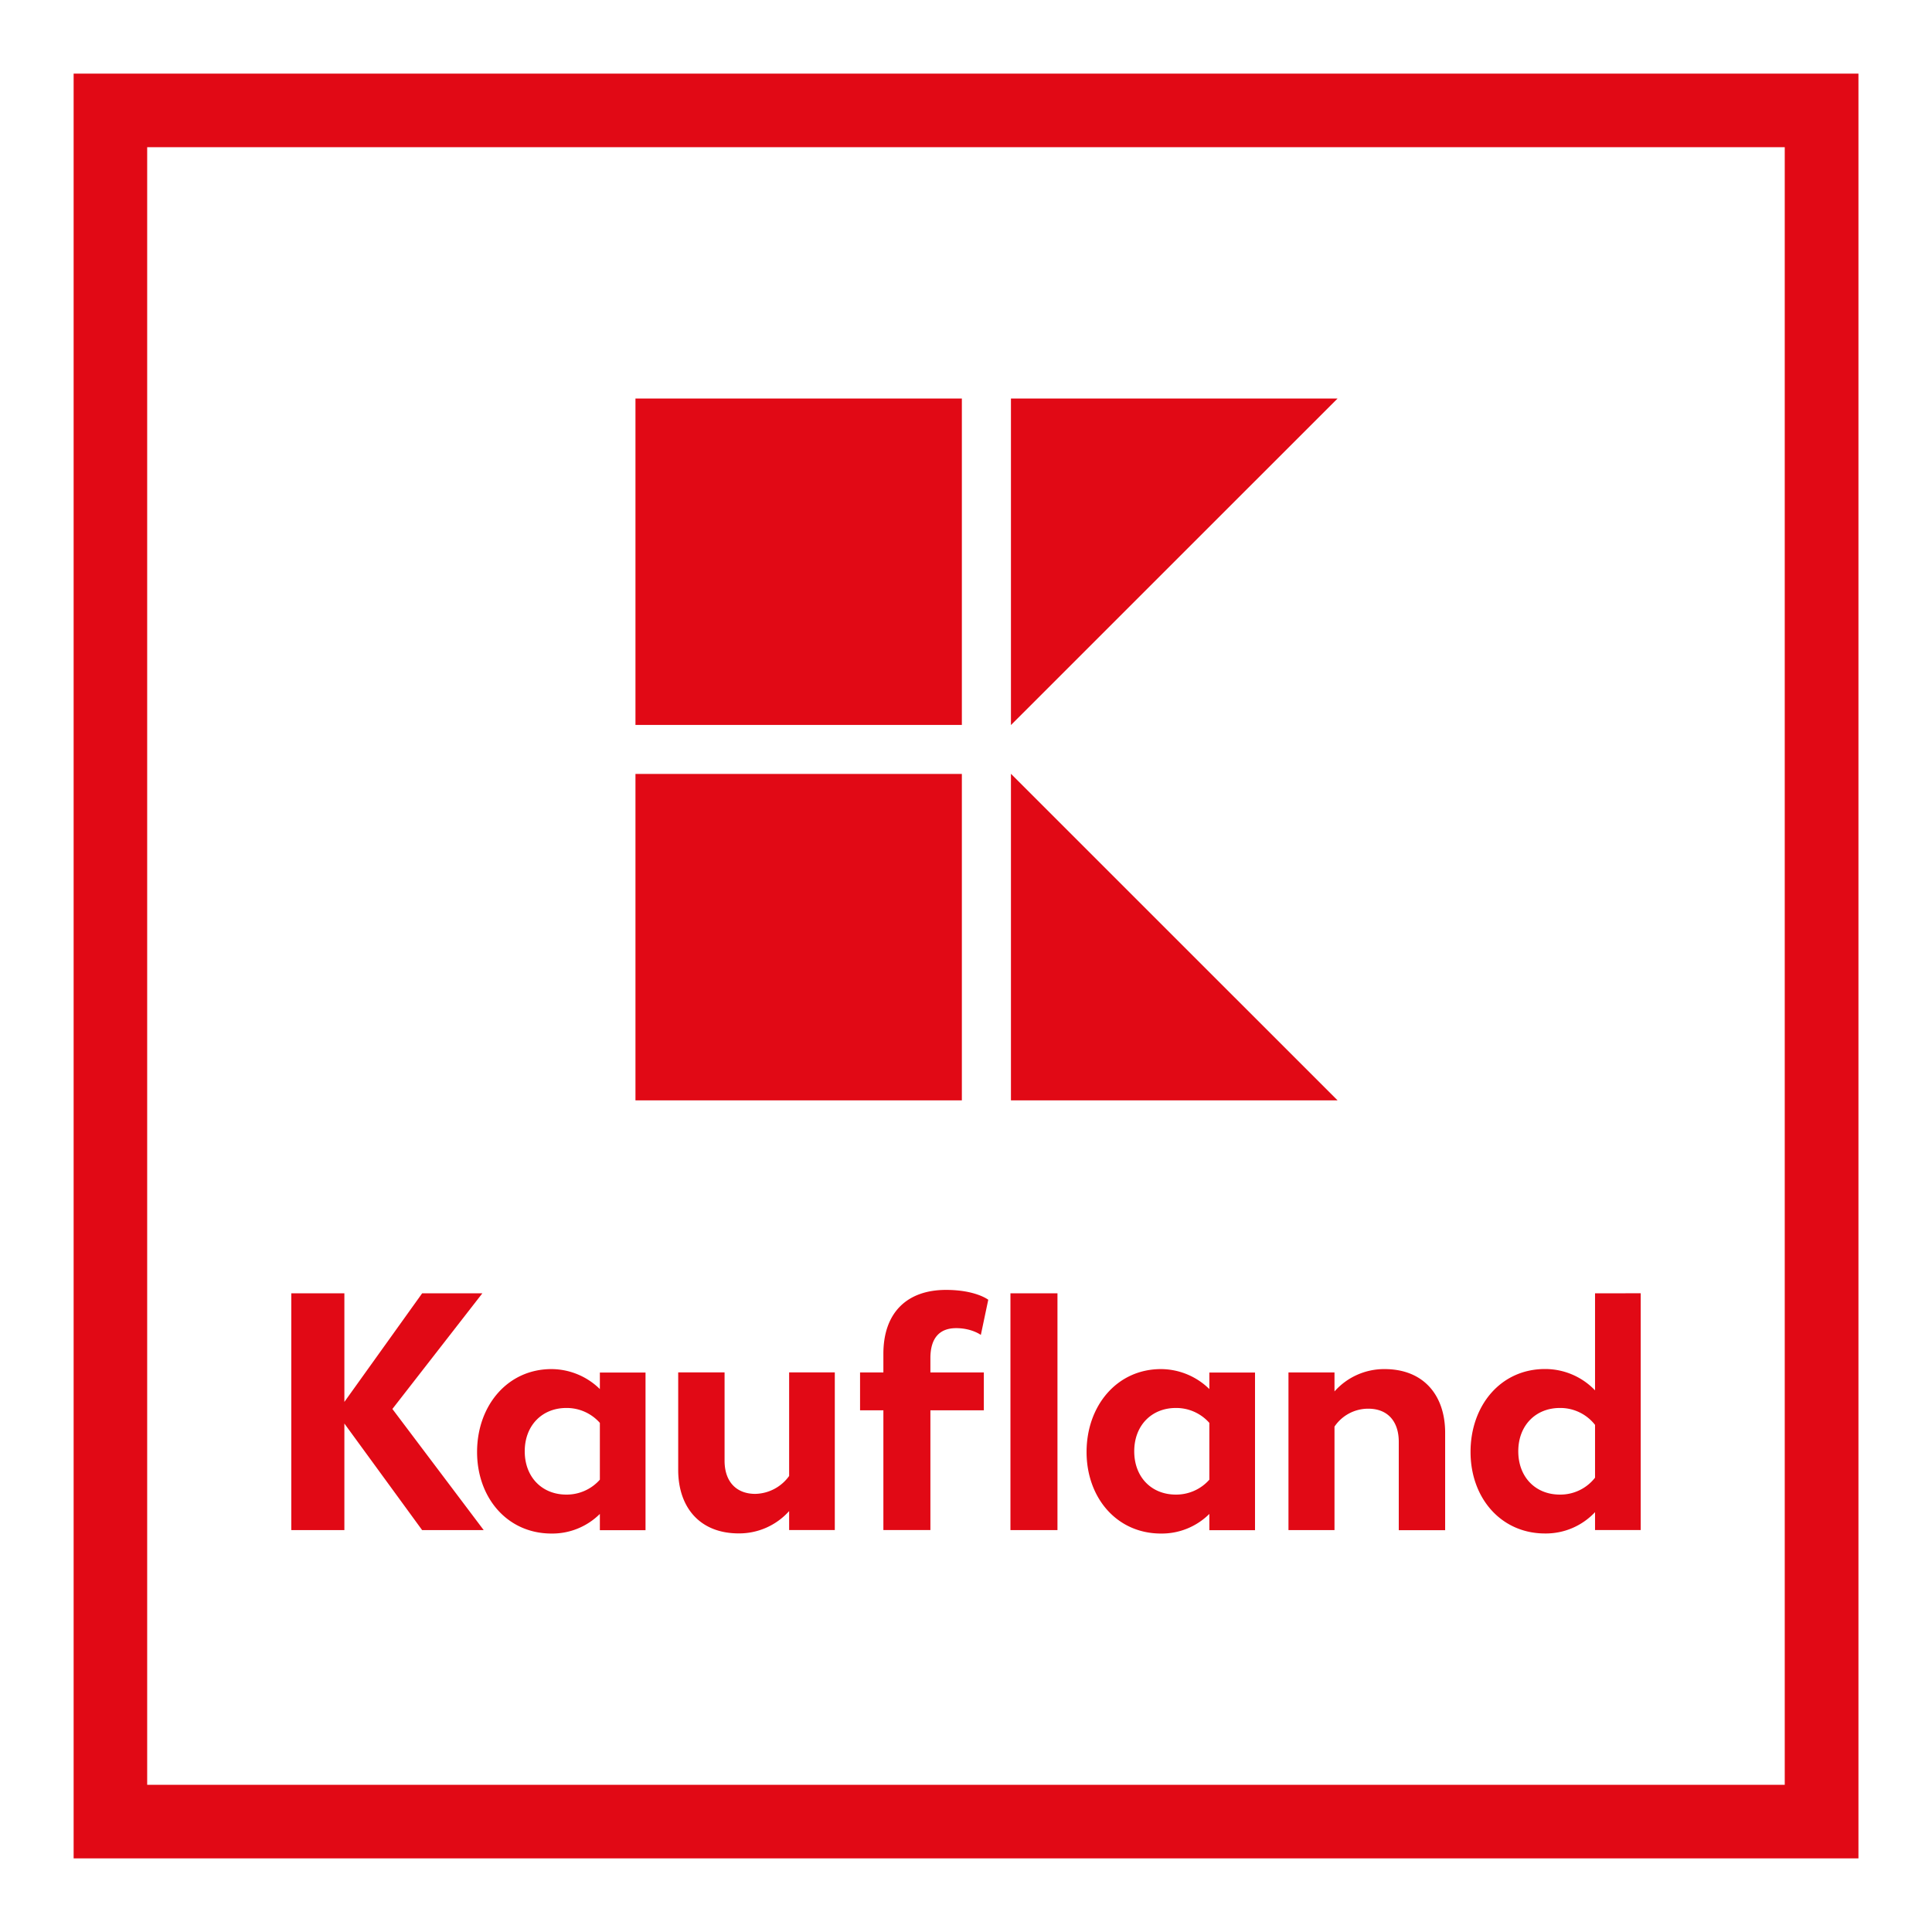 <?xml version="1.0" encoding="UTF-8"?>
<svg xmlns="http://www.w3.org/2000/svg" version="1.1" x="0" y="0" viewBox="0 0 2708 2708" xml:space="preserve"><style>.st1{fill:#e10915}</style>
    <path d="M0 0h2708v2708H0V0z" fill="#fff"></path>
    <path class="st1" d="M103.2 2604.8h2501.7V103.2H103.2v2501.6zm2398.5-103.1H206.3V206.3h2295.3v2295.4z"></path>
    <path class="st1" d="M890.7 1084.8h457.5v457.5H890.7zM1417 1084.6v457.7h457.8zM890.7 558.6h457.5v457.5H890.7zM1417 558.6v457.7l457.8-457.7zM676.1 1812.8h-84.4l-109 152.2v-152.2h-74.4v331.9h74.4v-149.4l109 149.4H678l-128-169.8zM1106.1 2068.8a59.9 59.9 0 01-47.4 25.1c-27 0-43.1-17.5-43.1-46.5v-123.8h-65v136.6c0 52.2 29.9 89.1 84.9 89.1a94 94 0 0070.6-31.3v26.6h64v-221h-64v145.2zM1695.1 1923.7v23.3a97.3 97.3 0 00-67.8-28c-61.6 0-104.3 51.2-104.3 116.2 0 64 42.2 114.3 104.3 114.3a94.6 94.6 0 0067.8-27.5v22.8h64v-221h-64zm0 150.3a62 62 0 01-47 20.9c-34.2 0-58.3-24.6-58.3-60.7 0-36 24.2-60.7 58.3-60.7a62 62 0 0147 20.9v79.6z"></path>
    <path class="st1" d="M840.8 1923.7v23.3a97.3 97.3 0 00-67.8-28c-61.6 0-104.3 51.2-104.3 116.2 0 64 42.2 114.3 104.3 114.3a94.6 94.6 0 0067.8-27.5v22.8h64v-221h-64zm0 150.3a62 62 0 01-47 20.9c-34.1 0-58.3-24.6-58.3-60.7 0-36 24.2-60.7 58.3-60.7a62 62 0 0147 20.9v79.6zM2235.7 1812.8v136a96.6 96.6 0 00-70.2-29.9c-62.1 0-104.3 51.2-104.3 116.2s43.1 114.3 104.3 114.3a94.5 94.5 0 0070.2-29.9v25.1h64v-331.9l-64 .1zm0 258.4a61.6 61.6 0 01-49.3 23.7c-34.2 0-58.3-24.6-58.3-60.7 0-36 24.2-60.7 58.3-60.7a61.7 61.7 0 0149.3 23.7v74zM1940.7 1919a93 93 0 00-70.2 31.3v-26.6H1806v221h64.5v-145.1a57 57 0 0147.4-25.1c27 0 42.7 17.6 42.7 46.5v123.8h65v-136.6c0-52.2-29.9-89.2-84.9-89.2M1340.2 1861.6c21.8 0 34.6 9.5 34.6 9.5l10.4-49.3s-17.5-13.8-59.3-13.8c-54 0-87.7 31.3-87.7 89.6v26.1h-32.7v53.1h32.7v167.8h65.9v-167.8h74.9v-53.1h-74.9v-20.4c.1-27.9 12.9-41.7 36.1-41.7M1416.3 1812.8h65.9v331.9h-65.9z"></path>
    <path d="M0 0h2708v2708H0V0z" fill="none"></path>
</svg>

